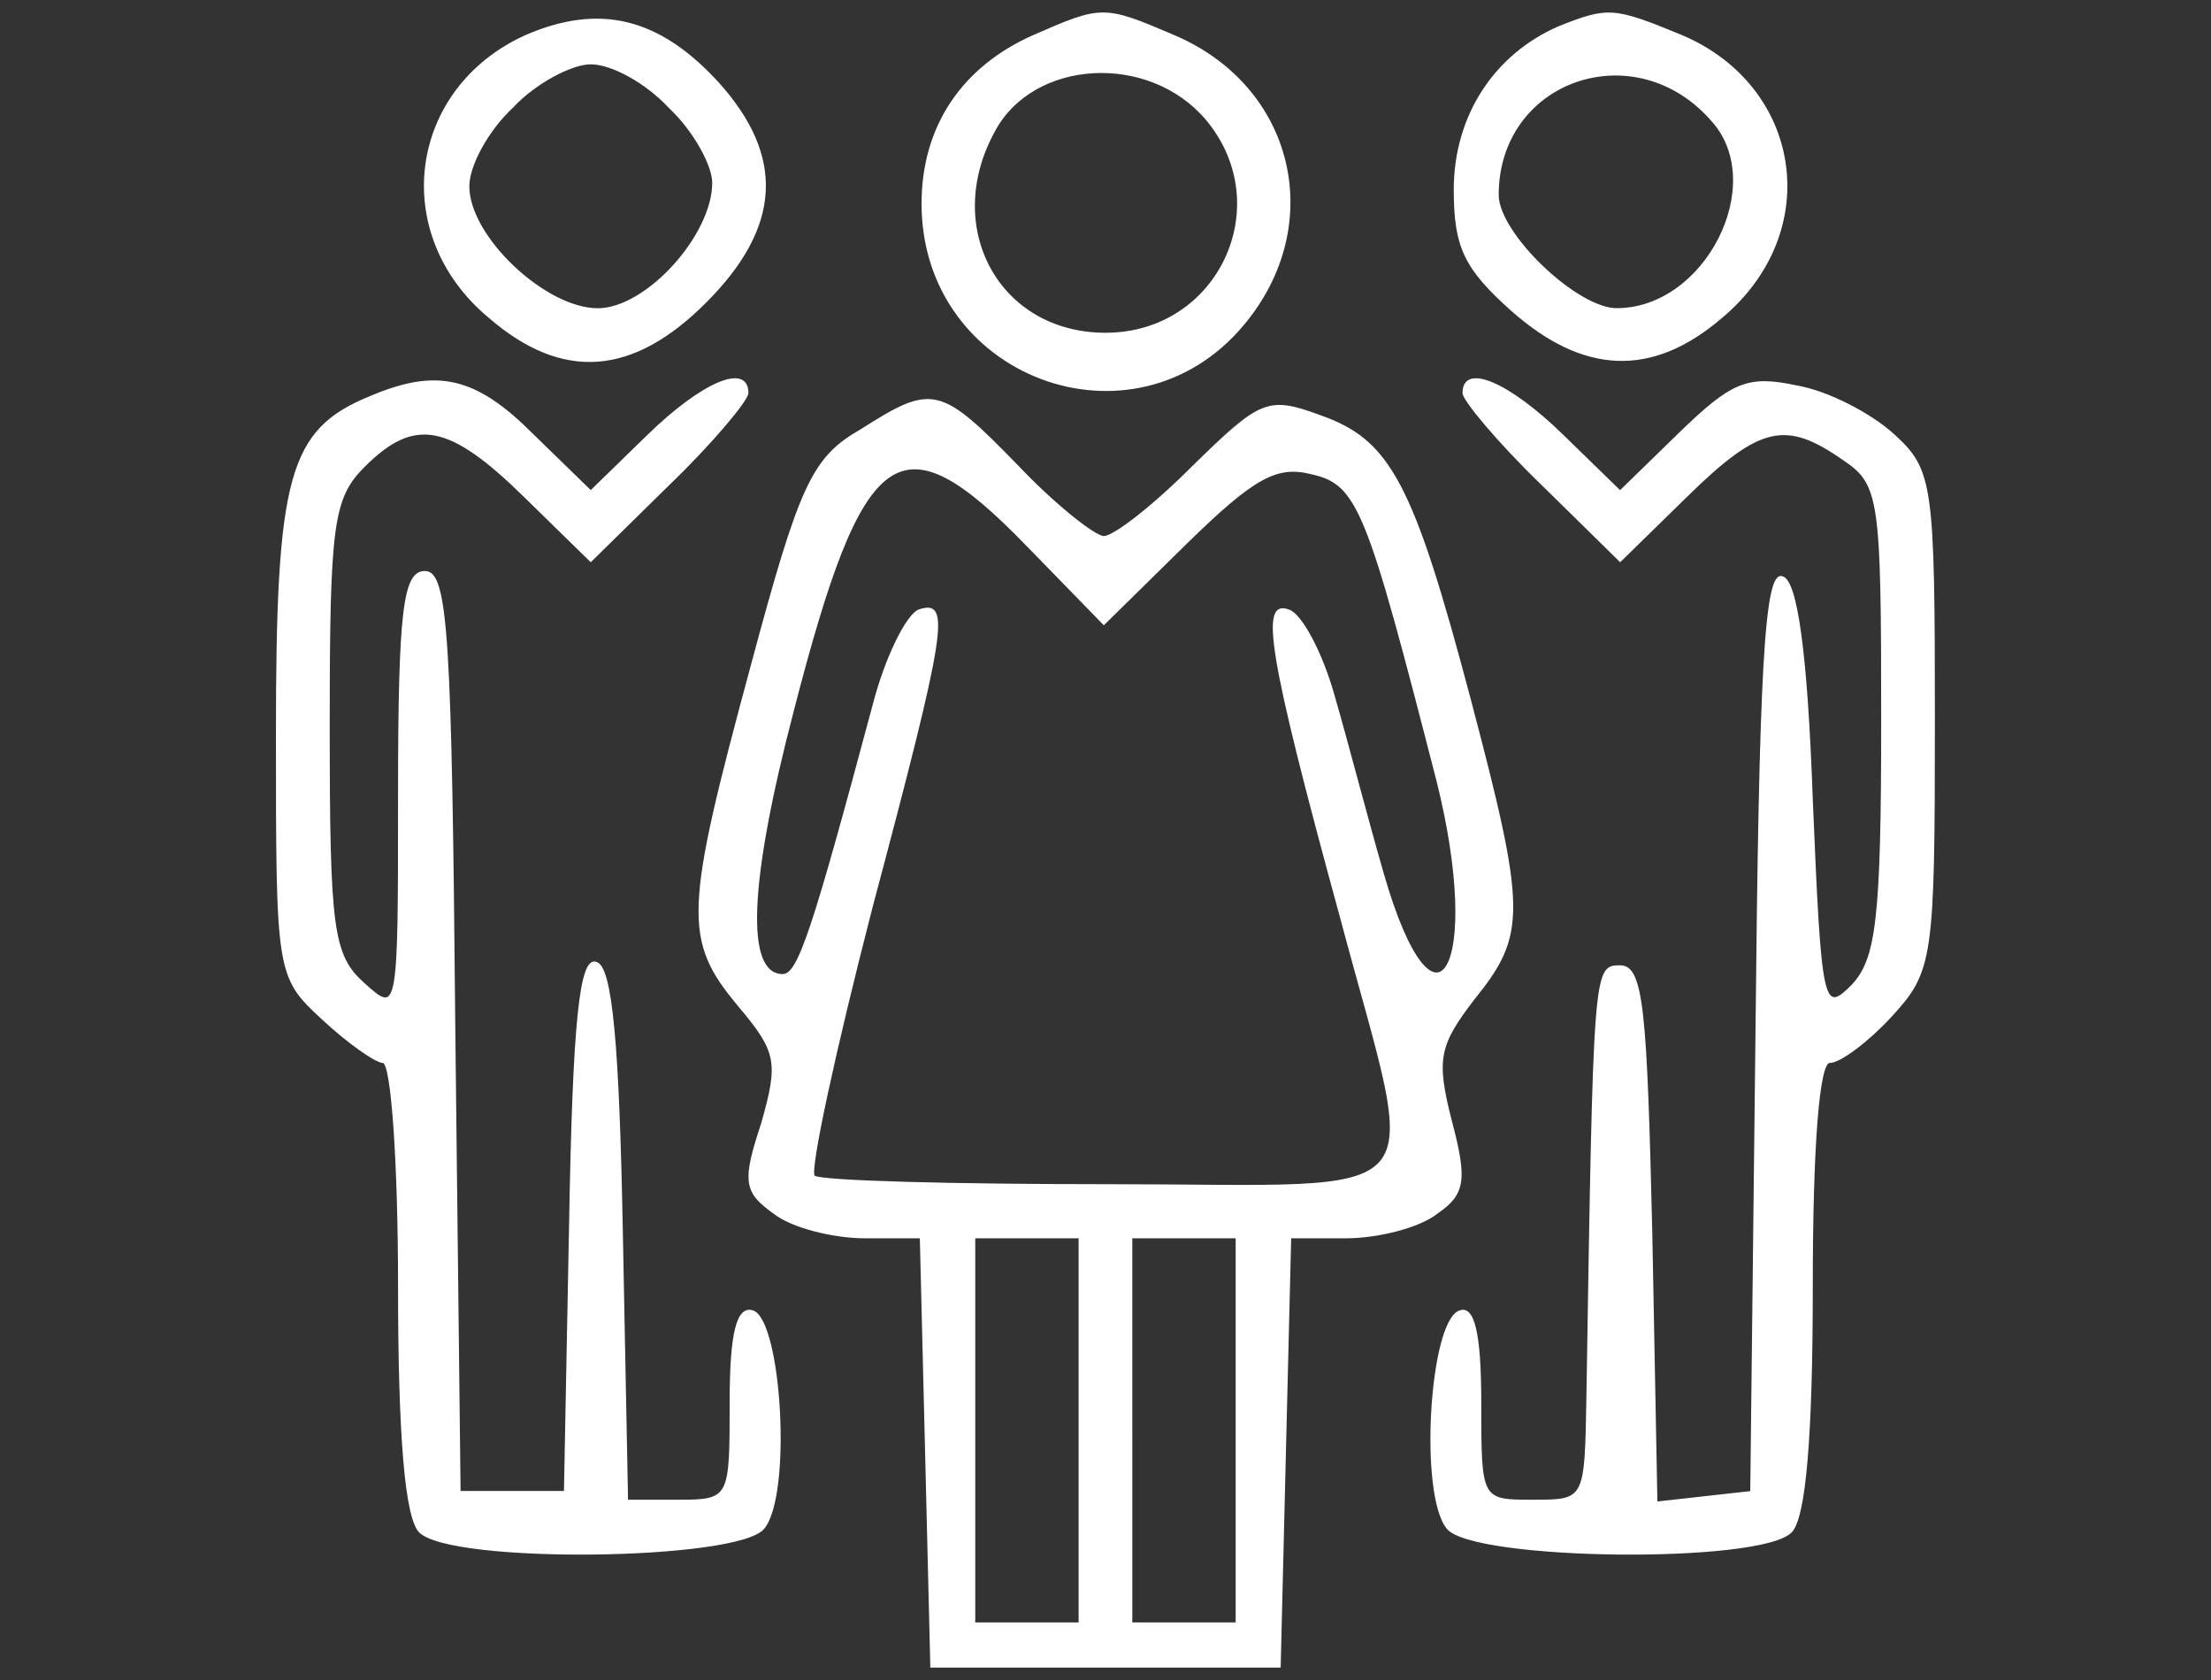 <?xml version="1.0" encoding="utf-8"?>
<!-- Generator: Adobe Illustrator 24.0.2, SVG Export Plug-In . SVG Version: 6.00 Build 0)  -->
<svg version="1.1" xmlns="http://www.w3.org/2000/svg" xmlns:xlink="http://www.w3.org/1999/xlink" x="0px" y="0px"
	 viewBox="0 0 265.1 201.5" style="enable-background:new 0 0 265.1 201.5;" xml:space="preserve">
<rect x="0" y="0" width="265.1" height="201.5" fill="#333333" stroke="none"/>
<style type="text/css">
	.st0{display:none;}
	.st1{display:inline;}
	.st2{fill:#FFFFFF;}
	.st3{fill:#FFFFFF;stroke:#FFFFFF;stroke-width:1.677;stroke-miterlimit:10;}
	.st4{stroke:#000000;stroke-width:2.812;stroke-miterlimit:10;}
	.st5{stroke:#000000;stroke-width:2.93;stroke-miterlimit:10;}
</style>
<g id="レイヤー_1" class="st0">
	<g transform="translate(0,800) scale(0.1,-0.1)" class="st1">
		<path class="st2" d="M657.9,7989.6c-5.4-2-12.6-7.1-15.7-11.4c-5.7-7.7-6-12.3-6.9-80.9l-0.9-72.6h-34.9
			c-41.2,0-53.5-2.9-63.2-14.6l-7.4-8.9v-871.3v-871.6l-122.1-0.9c-136.6-0.9-134.4-0.6-140.9-21.2c-6.9-20.6,6-39.2,29.4-42.6
			c6.6-0.9,474.5-1.4,1039.7-0.9c1122.3,0.9,1038.8-0.3,1048,16.9c5.1,10.3,5.1,20.9-0.6,31.4c-8,16-14.6,16.9-114.1,16.9h-90v720.4
			c0,511.7-0.9,722.1-3.1,726.9c-1.7,3.7-6.6,8.9-11.1,11.4c-7.4,4.3-28,4.9-229.8,4.9h-221.8v138.6c0,98.3-0.9,140.4-3.4,145.5
			c-1.7,4-6.6,9.7-10.6,12.3c-6.9,4.9-24.9,5.1-276.7,6l-269.6,0.6v71.5c0,76-0.9,81.8-14,90.6c-6.9,4.9-23.2,5.1-239,5.7
			C724.5,7993,665.3,7992.1,657.9,7989.6z M1089.3,7876.1v-51.5H894.9H700.5v51.5v51.5h194.4h194.4V7876.1z M1649.6,6908.4V6058
			h-141.5h-141.2l-0.9,149.5c-0.9,139.2-1.1,150.1-6,157.5c-10.9,16.3-5.7,16-237,16c-136.6,0-216.1-1.1-223-2.9
			c-5.7-1.7-13.1-6.3-16.6-10.6c-5.7-7.1-5.7-10.6-5.7-158.4V6058H734.8H591.9v850.4v850.4h528.8h528.8V6908.4z M2115.5,6758.4V6058
			H1914h-201.5l0.6,174.9l0.9,175.2l141.5,1.4c77.8,0.9,143.8,2.6,146.6,4c11.7,5.7,13.4,15.4,13.4,81.5v63.2l-8.3,9.1l-8.3,9.4
			l-143.2,0.9l-143.2,0.9v39.7v39.7l143.2,0.9l143.2,0.9l8.3,9.4l8.3,9.1v63.2c0,67.5-1.4,74.9-14.9,82c-4.9,2.6-42.9,3.7-146.6,4.3
			l-140.1,0.6v40v40l142.1,0.9l142.1,0.6l8.6,8.9l8.9,8.9v65.5v65.5l-8.3,9.1l-8.3,9.4l-143.2,0.9l-143.2,0.9v39.7v39.7l143.2,0.9
			l143.2,0.9l8.3,9.4l8.3,9.1v63.2c0,66-1.7,75.8-13.4,81.5c-2.9,1.4-68.9,3.1-146.6,4l-141.5,1.4l-0.9,65.2l-0.6,64.9H1914h201.5
			V6758.4z M1952.6,7242.9v-21.4h-120.1h-120.1v21.4v21.4h120.1h120.1V7242.9z M1952.6,6994.2v-21.4h-120.1h-120.1v21.4v21.4h120.1
			h120.1V6994.2z M1952.6,6742.6v-21.4h-120.1h-120.1v21.4v21.4h120.1h120.1V6742.6z M1952.6,6493.9v-21.4h-120.1h-120.1v21.4v21.4
			h120.1h120.1V6493.9z M1300.8,6186.6V6058h-180.1H940.6v128.6v128.6h180.1h180.1V6186.6z"/>
		<path class="st2" d="M727.4,7639.1c-14.9-9.1-15.7-14.6-14.9-100.1l0.9-78l9.4-8.3l9.1-8.3H1121h389.1l9.7,9.7l9.7,9.7v80.3v80.3
			l-8.3,9.1l-8.3,9.4l-388.5,0.9C748.5,7644.5,735.9,7644.2,727.4,7639.1z M1466.6,7544.5v-37.2h-345.9H774.8v37.2v37.2h345.9h345.9
			V7544.5z"/>
		<path class="st2" d="M722.8,7353.2l-9.4-8.3l-0.9-78.9c-0.6-66.9-0.3-80,3.7-87.2c9.4-18.6-17.2-17.4,405.1-17.4
			c378.8,0,383.9,0,393.3,5.7c5.1,3.1,10.6,9.1,12,13.1c1.7,4,2.9,41.2,2.9,84.6v77.2l-9.7,9.7l-9.7,9.7H1121H731.9L722.8,7353.2z
			 M1466.6,7261.5v-37.2l-345,0.6l-345.3,0.9l-0.9,36.6l-0.9,36.3h346.2h345.9V7261.5z"/>
		<path class="st2" d="M729.7,7076.5c-17.4-8.6-18-12.3-17.2-99.8l0.9-78.9l9.4-8.3l9.1-8.3h387.6c421.1,0,399.1-0.9,406.5,15.7
			c4.9,10.6,4.6,157.2-0.3,167.2c-2,4-8,9.4-13.4,12c-9.4,4.9-34,5.1-391.6,5.1C774,7081.4,738.2,7080.8,729.7,7076.5z
			 M1466.6,6981.3v-37.2h-345.9H774.8v35.2c0,19.4,0.9,36.3,2,37.2c0.9,1.1,156.7,2,345.9,2h343.9V6981.3z"/>
		<path class="st2" d="M722.8,6790.1l-9.4-8.3l-0.9-78.9c-0.6-66.9-0.3-80,3.7-87.2c9.4-18.6-18-17.4,409.1-16.9l387.6,0.9l8.3,9.4
			l8.3,9.1v80.3v80.3l-9.7,9.7l-9.7,9.7H1121H731.9L722.8,6790.1z M1466.6,6698.3v-37.2h-345.9H774.8v37.2v37.2h345.9h345.9V6698.3z
			"/>
	</g>
</g>
<g id="レイヤー_2">
	<g transform="translate(0,154) scale(0.1,-0.1)">
		<path class="st3" d="M630.9,1497.4c-140.2-63-165.3-237.5-43.9-338.3c87.9-75.7,171.6-69.3,259.4,18.9
			c90,90.4,94.1,174.4,14.6,262.7C789.9,1518.4,718.8,1535.2,630.9,1497.4z M802.5,1411.2c29.3-27.3,52.3-69.3,52.3-90.4
			c0-63-79.5-151.3-138.1-151.3c-62.8,0-154.8,86.2-154.8,147.1c0,25.2,23,67.2,52.3,94.6c27.2,29.4,71.1,52.5,94.1,52.5
			C733.5,1463.8,775.3,1440.7,802.5,1411.2z"/>
		<path class="st3" d="M1239.7,1497.4c-85.8-37.8-133.9-109.3-133.9-201.7c0-208,253.1-302.6,384.9-145
			c100.4,119.8,60.7,285.8-83.7,346.7C1323.4,1533.1,1321.3,1533.1,1239.7,1497.4z M1446.8,1396.5c85.8-103,14.6-256.4-121.3-256.4
			c-127.6,0-196.7,126.1-133.9,241.7C1237.6,1470.1,1377.8,1478.5,1446.8,1396.5z"/>
		<path class="st3" d="M1869.4,1507.9c-77.4-33.6-125.5-107.2-125.5-195.4c0-69.3,12.6-94.6,69-145c85.8-75.7,167.4-79.9,251-8.4
			c123.4,103,96.2,277.4-48.1,338.3C1934.3,1531,1928,1531,1869.4,1507.9z M2053.5,1394.4c66.9-75.7-8.4-224.8-115.1-224.8
			c-48.1,0-142.3,90.4-142.3,136.6C1796.2,1444.9,1961.5,1501.6,2053.5,1394.4z"/>
		<path class="st3" d="M444.7,1064.5c-98.3-39.9-113-94.6-113-405.6c0-285.8,0-290,54.4-340.4c31.4-29.4,64.9-52.5,73.2-52.5
			c10.5,0,18.8-121.9,18.8-269c0-180.7,8.4-277.4,25.1-294.2C541-335,884.1-330.8,915.5-293c33.5,39.9,20.9,248-12.6,260.6
			c-18.8,6.3-27.2-25.2-27.2-109.3c0-115.6,0-117.7-62.8-117.7h-60.7L746,60c-4.2,227-12.6,321.5-31.4,325.7
			c-18.8,6.3-27.2-69.3-31.4-313.1L677-248.9h-62.8h-62.8l-6.3,552.7c-4.2,470.7-8.4,550.6-35.6,550.6c-25.1,0-31.4-44.1-31.4-266.9
			c0-262.7,0-264.8-41.8-227c-37.7,33.6-41.8,65.1-41.8,308.9c0,241.7,4.2,273.2,41.8,311c60.7,60.9,102.5,52.5,192.5-35.7
			l79.5-77.8l94.1,92.5c52.3,50.4,94.1,100.9,94.1,109.3c0,35.7-54.4,12.6-119.2-50.4l-69-67.2l-69,67.2
			C570.3,1087.6,524.2,1098.1,444.7,1064.5z"/>
		<path class="st3" d="M1754.4,1068.7c0-8.4,41.8-58.8,94.1-109.3l94.1-92.5l79.5,77.8c87.9,86.2,119.2,92.5,188.3,44.1
			c43.9-29.4,46-46.2,46-313.1c0-239.6-6.3-285.8-35.6-317.3c-35.6-35.7-37.7-25.2-48.1,222.7c-6.3,178.6-18.8,262.7-35.6,266.9
			c-20.9,8.4-27.2-115.6-31.4-544.3l-6.3-552.7l-56.5-6.3l-56.5-6.3L1980.3,60c-6.3,269-10.5,321.5-37.7,321.5
			c-31.4,0-31.4,0-39.7-519c-2.1-121.9-2.1-121.9-64.9-121.9c-62.8,0-62.8,0-62.8,117.7c0,84.1-8.4,115.6-25.1,109.3
			c-35.6-12.6-48.1-220.6-14.6-260.6c31.4-37.8,374.5-42,412.1-4.2c16.7,16.8,25.1,113.5,25.1,294.2c0,174.4,8.4,269,20.9,269
			c12.6,0,46,25.2,73.2,54.6c50.2,54.6,52.3,67.2,52.3,355.1c0,283.7-2.1,300.5-48.1,342.5c-27.2,25.2-79.5,52.5-117.2,58.8
			c-58.6,12.6-77.4,4.2-140.2-56.7l-71.1-69.3l-69,67.2C1808.8,1081.3,1754.4,1104.4,1754.4,1068.7z"/>
		<path class="st3" d="M1032.6,1024.6C974,991,959.4,959.4,900.8,740.9c-79.5-294.2-81.6-327.8-14.6-407.7
			c46-54.6,48.1-67.2,27.2-140.8c-23-69.3-20.9-82,14.6-107.2c20.9-16.8,71.1-29.4,108.8-29.4h66.9l6.3-256.4l6.3-258.5h209.2h209.2
			l6.3,258.5l6.3,256.4h66.9c37.7,0,87.9,12.6,108.8,29.4c33.5,23.1,35.6,39.9,16.7,111.4c-18.8,73.5-14.6,90.4,27.2,145
			c62.8,77.8,62.8,105.1-4.2,359.3c-69,260.6-96.2,311-179.9,340.4c-62.8,23.1-71.1,18.9-152.7-60.9c-46-46.2-94.1-84.1-106.7-84.1
			c-10.5,0-58.6,37.8-102.5,84.1C1126.8,1077.1,1118.4,1079.2,1032.6,1024.6z M1231.4,885.9l92.1-94.6l98.3,96.7
			c81.6,79.9,108.8,94.6,150.6,84.1c56.5-12.6,66.9-42,150.6-367.7c56.5-224.8-2.1-329.9-64.9-111.4
			c-18.8,65.1-43.9,161.8-58.6,212.2c-14.6,52.5-39.7,98.8-54.4,103c-33.5,12.6-25.1-48.3,62.8-369.8
			c94.1-353,123.4-319.4-278.2-319.4c-188.3,0-347.3,4.2-353.6,10.5c-6.3,6.3,25.1,151.3,69,321.5c90,338.3,94.1,369.8,56.5,357.2
			c-14.6-6.3-39.7-56.7-54.4-113.5C974,421.5,957.3,371,938.5,371c-46,0-41.8,109.3,12.6,317.3
			C1034.7,1012,1078.6,1043.5,1231.4,885.9z M1294.1-175.3v-231.2h-62.8h-62.8v231.2V55.8h62.8h62.8V-175.3z M1482.4-175.3v-231.2
			h-62.8h-62.8v231.2V55.8h62.8h62.8V-175.3z"/>
	</g>
</g>
<g id="レイヤー_3" class="st0">
	<g transform="translate(0,149) scale(0.1,-0.1)" class="st1">
		<path d="M703.1,1435.7c-36.8-39.5-49.1-45-94-39.5c-62.7,6.8-111.7-31.3-130.8-102.2c-6.8-24.5-27.3-182.6-43.6-351.6
			c-17.7-169-35.4-306.6-42.2-306.6c-5.5,0-40.9,49.1-80.4,109c-72.2,114.5-117.2,149.9-188,149.9C76.3,894.8,0,836.2,0,798
			c0-15,43.6-111.7,95.4-216.7C148.5,475,209.9,342.9,231.7,287c23.2-57.2,53.1-125.4,66.8-154C344.8,43.1,447-78.2,511-120.4
			l64-40.9l-8.2-164.9c-8.2-170.3,1.4-209.9,45-184c17.7,12.3,50.4,343.4,36.8,378.8c-4.1,9.5-31.3,28.6-60,43.6
			c-99.5,50.4-239.8,241.2-282.1,382.9C301.2,314.3,248,431.4,188,556.8c-62.7,129.5-106.3,235.7-102.2,248
			c13.6,36.8,72.2,25.9,110.4-20.4c19.1-23.2,72.2-102.2,118.6-175.8C389.7,486,403.4,471,467.4,441c39.5-17.7,96.8-58.6,128.1-91.3
			c60-58.6,99.5-65.4,99.5-16.4c0,32.7-100.8,126.7-175.8,164.9c-31.3,16.4-55.9,30-55.9,32.7c0,16.4,69.5,656.8,76.3,700.4
			c10.9,77.7,36.8,111.7,69.5,91.3c21.8-13.6,24.5-40.9,24.5-313.4c0-295.7,0-298.4,30-302.5c35.4-5.5,36.8,8.2,60,399.3
			c12.3,224.8,17.7,263,40.9,286.2c20.4,20.4,31.3,23.2,50.4,12.3c20.4-13.6,23.2-46.3,27.3-278c2.7-242.6,1.4-265.7-23.2-291.6
			C768.5,777.6,744,712.2,744,629c-1.4-128.1,47.7-215.3,205.8-373.4c73.6-73.6,154-148.5,178.5-167.6l46.3-34.1L1146-1.9
			c-16.4-31.3-47.7-77.7-69.5-102.2l-40.9-46.3l17.7-169c13.6-147.2,19.1-169,42.2-173.1c13.6-2.7,28.6,1.4,34.1,8.2
			c4.1,8.2,2.7,80.4-4.1,162.2l-12.3,148.5l46.3,61.3c25.9,35.4,53.1,74.9,61.3,88.6c15,24.5,17.7,24.5,60-6.8l43.6-31.3l39.5,28.6
			c50.4,38.2,55.9,36.8,85.8-16.4c13.6-23.2,40.9-60,60-80.4l34.1-36.8l-15-154c-8.2-84.5-10.9-158.1-8.2-163.5
			c6.8-9.5,58.6-16.4,61.3-6.8c0,1.4,8.2,79,17.7,171.7l16.4,169l-46.3,55.9c-25.9,30-57.2,76.3-69.5,102.2l-21.8,45l61.3,49.1
			c34.1,27.3,111.7,98.1,171.7,159.4C1928.2,480.5,1967.7,659,1836.9,828c-36.8,49.1-38.2,54.5-36.8,204.4
			c2.7,252.1,15,354.3,43.6,372c20.4,12.3,30,9.5,49.1-15c20.4-24.5,27.3-79,40.9-333.9c9.5-166.2,20.4-314.8,23.2-327
			c6.8-24.5,53.1-34.1,64-13.6c2.7,5.5,0,132.2-5.5,282.1c-9.5,228.9-6.8,278,9.5,303.9c23.2,35.4,54.5,39.5,72.2,6.8
			c6.8-13.6,28.6-177.1,47.7-365.2c20.4-186.7,38.2-357,42.2-377.5c5.5-31.3-2.7-40.9-65.4-76.3c-39.5-21.8-95.4-66.8-124-98.1
			c-46.3-51.8-49.1-60-31.3-79c19.1-17.7,30-13.6,100.8,50.4c43.6,38.2,102.2,77.7,130.8,85.8c46.3,13.6,62.7,32.7,160.8,189.4
			c60,96.8,121.3,178.5,134.9,182.6c32.7,10.9,81.8-2.7,81.8-23.2c0-6.8-51.8-121.3-114.5-253.5c-62.7-133.5-124-269.8-136.3-306.6
			C2274.3,101.7,2188.5-1.9,2029-113.6c-27.3-20.4-28.6-25.9-17.7-204.4c10.9-163.5,15-184,38.2-188c13.6-2.7,30,0,35.4,6.8
			c5.5,5.5,5.5,81.8,0,167.6c-10.9,151.3-9.5,158.1,17.7,177.1c134.9,94,227.6,219.4,312.1,425.2c30,74.9,98.1,222.1,149.9,327
			c60,121.3,91.3,200.3,85.8,216.7c-13.6,42.2-74.9,80.4-129.5,80.4c-68.1,0-107.7-34.1-185.3-156.7c-60-96.8-87.2-124-87.2-84.5
			c-1.4,64-69.5,636.4-79,663.6c-24.5,62.7-64,85.8-129.5,77.7c-53.1-8.2-61.3-5.5-77.7,23.2c-19.1,36.8-68.1,62.7-117.2,62.7
			c-38.2,0-100.8-54.5-100.8-88.6c0-16.4-10.9-19.1-51.8-12.3c-72.2,10.9-124-32.7-134.9-114.5c-6.8-51.8-10.9-57.2-46.3-57.2
			c-20.4,0-54.5-13.6-74.9-31.3c-32.7-28.6-38.2-45-49.1-167.6c-15-143.1-31.3-196.2-61.3-196.2c-27.3,0-42.2,47.7-57.2,189.4
			c-16.4,152.6-36.8,189.4-109,200.3c-50.4,8.2-54.5,12.3-62.7,64c-5.5,30-24.5,69.5-43.6,88.6c-28.6,28.6-42.2,31.3-87.2,24.5
			c-30-5.5-53.1-2.7-53.1,4.1s-16.4,31.3-35.4,54.5C827.1,1498.4,761.7,1497.1,703.1,1435.7z M1032.9,1115.5
			c2.7-88.6,1.4-164.9-5.5-169c-6.8-4.1-28.6-10.9-49.1-16.4l-38.2-8.2v175.8c0,145.8,4.1,179.9,21.8,199
			c20.4,20.4,25.9,20.4,43.6,1.4C1020.6,1283.1,1027.5,1235.4,1032.9,1115.5z M1708.8,1198.6c4.1-57.2,8.2-143.1,8.2-190.8V922
			l-36.8,8.2c-21.8,5.5-43.6,13.6-49.1,19.1c-6.8,5.5-9.5,84.5-6.8,175.8c2.7,124,9.5,169,23.2,177.1
			C1685.6,1326.7,1699.3,1302.2,1708.8,1198.6z M1167.8,1129.1c21.8-13.6,40.9-207.1,20.4-207.1c-8.2,0-30,5.5-49.1,13.6
			c-32.7,12.3-35.4,19.1-35.4,92.7C1103.8,1121,1125.6,1156.4,1167.8,1129.1z M1539.8,1114.1c16.4-31.3,17.7-136.3,2.7-160.8
			c-12.3-20.4-98.1-39.5-98.1-23.2c0,51.8,32.7,190.8,45,199C1513.9,1145.5,1523.5,1142.8,1539.8,1114.1z M1178.7,841.6
			c21.8-13.6,58.6-49.1,81.8-79c46.3-64,69.5-79,88.6-54.5c109,136.3,148.5,162.2,246.6,162.2c73.6-1.4,125.4-24.5,178.5-80.4
			c113.1-119.9,76.3-288.9-104.9-471.5c-92.7-95.4-318.9-280.7-342-282.1c-23.2,0-295.7,224.8-372,308
			c-92.7,100.8-140.4,196.2-140.4,279.3C814.9,810.3,1017.9,931.5,1178.7,841.6z"/>
	</g>
</g>
<g id="レイヤー_4" class="st0">
	<g transform="translate(0,128) scale(0.1,-0.1)" class="st1">
		<path class="st4" d="M1292.1,1204.6c-252.5-132.7-280.1-158-392.5-347.6c-59.4-101.1-104-193.8-97.6-208.5
			c8.5-25.3,297.1-200.1,331-200.1c23.3,0,148.5,204.3,148.5,242.2c0,59-38.2,31.6-93.4-63.2c-31.8-52.7-65.8-94.8-74.3-94.8
			c-33.9,0-218.5,111.6-229.2,139c-6.4,14.7,31.8,96.9,82.8,181.2c159.1,259.1,252.5,248.6,422.2-44.2
			c99.7-174.8,99.7-176.9,57.3-210.6c-33.9-29.5-38.2-40-14.9-59c57.3-42.1,445.6-181.2,462.6-162.2
			c10.6,10.5,29.7,105.3,42.4,208.5c14.9,105.3,31.8,212.8,38.2,240.1c12.7,46.3,8.5,50.6-53,37.9c-61.5-12.6-67.9-6.3-161.3,151.7
			c-118.8,200.1-154.9,233.8-261,248.6C1436.4,1272,1391.8,1259.3,1292.1,1204.6z M1570.1,1177.2c25.5-16.9,93.4-118,154.9-221.2
			c63.7-111.6,125.2-191.7,144.3-191.7c25.5,0,29.7-19,19.1-99c-23.3-164.3-36.1-217-55.2-217c-8.5,0-76.4,23.2-150.6,50.6
			c-110.3,42.1-133.7,59-129.4,92.7c6.4,48.4-182.5,396-250.4,457.1c-57.3,50.6-55.2,63.2,27.6,111.6
			C1410.9,1210.9,1510.7,1217.2,1570.1,1177.2z"/>
		<path class="st4" d="M740.4,412.5c-70-27.4-169.7-71.6-222.8-92.7l-95.5-42.1l48.8-35.8l48.8-37.9L411.6,16.5
			C354.3-88.8,305.5-196.2,305.5-225.7c0-96.9,76.4-181.2,261-292.8L746.8-626h246.1h248.3l-6.4,206.4l-6.4,204.3h-146.4
			c-99.7,0-150.6-8.4-154.9-25.3c-8.5-21.1,25.5-27.4,120.9-27.4h129.4l-6.4-151.7l-6.4-151.7l-169.7,2.1
			c-93.4,2.1-186.7,4.2-205.8,6.3c-46.7,0-97.6,52.7-114.6,115.9c-8.5,37.9,17,101.1,97.6,240.1C876.2-23.5,882.6-17.2,944.1-29.8
			c72.1-14.7,70-29.5,21.2,267.5c-25.5,158-44.6,221.2-67.9,225.4C882.6,465.2,810.5,442,740.4,412.5z M884.7,338.8
			c6.4-27.4,19.1-99,27.6-158c10.6-92.7,8.5-111.6-19.1-111.6c-36.1,0-290.7-429.7-290.7-488.7c0-48.4-10.6-48.4-97.6,6.3
			c-89.1,52.7-135.8,118-135.8,183.3c0,29.5,48.8,136.9,108.2,240.1c61.5,109.5,104,206.4,97.6,229.6c-8.5,29.5,17,48.4,120.9,90.6
			C857.1,395.7,872,395.7,884.7,338.8z"/>
		<path class="st4" d="M1943.5,298.8c-87-48.4-161.3-99-167.6-115.9c-10.6-29.5,118.8-261.2,146.4-261.2c31.8,0,17,73.7-25.5,136.9
			c-23.3,35.8-42.4,77.9-42.4,94.8c0,27.4,195.2,147.5,237.6,147.5c19.1,0,184.6-288.6,199.4-345.5c6.4-29.5-6.4-67.4-33.9-103.2
			c-44.6-54.8-50.9-56.9-278-56.9c-214.3,0-231.3,2.1-231.3,40c0,23.2-8.5,48.4-21.2,54.8c-23.3,14.7-403.1-282.3-403.1-313.9
			c2.1-31.6,345.9-297,384-297c17,0,31.8,21.1,36.1,48.4c6.4,44.2,14.9,46.3,231.3,46.3h222.8l72.1,71.6
			c67.9,67.4,72.1,80,74.3,214.9c4.2,330.7,0,345.5-112.5,541.4c-57.3,101.1-112.5,183.3-118.8,183.3
			C2104.8,385.2,2028.4,345.1,1943.5,298.8z M1684.6-248.9c0-21.1,505-21.1,572.9,2.1c25.5,8.4,31.8-10.5,31.8-101.1
			c-2.1-90.6-12.7-120.1-59.4-168.5c-55.2-52.7-70-56.9-297.1-63.2c-140-6.3-244-19-252.5-31.6c-14.9-25.3-261,153.8-261,191.7
			c0,25.3,203.7,191.7,239.8,191.7C1671.9-225.7,1684.6-236.3,1684.6-248.9z"/>
	</g>
</g>
<g id="レイヤー_5" class="st0">
	<g transform="translate(0,127) scale(0.1,-0.1)" class="st1">
		<path class="st5" d="M2079.9,1231c-19.6-15.6-105.9-37-194.1-50.6c-88.2-11.7-202-42.8-252.9-68.1l-94.1-44.8l-102,50.6
			c-88.2,42.8-129.4,50.6-276.5,50.6c-178.4,0-237.3-21.4-198-70.1c11.8-13.6,35.3-73.9,54.9-136.2
			c54.9-188.8,190.2-326.9,323.5-326.9c64.7,0,37.3,38.9-47.1,68.1c-111.8,38.9-162.7,97.3-215.7,254.9l-49,144l49,11.7
			c127.4,33.1,419.6-48.6,402-110.9c-33.3-120.6-35.3-165.4-13.7-239.3c13.7-42.8,17.6-101.2,9.8-128.4
			c-7.8-27.2-13.7-75.9-15.7-110.9c-2-50.6-11.8-62.3-58.8-73.9c-31.4-5.8-84.3-33.1-121.6-60.3c-41.2-29.2-90.2-46.7-137.3-46.7
			c-82.4,0-152.9-48.6-213.7-145.9c-23.5-37-54.9-68.1-68.6-68.1c-15.7,0-82.4-50.6-149-110.9C644.6-43.6,576-92.2,558.4-88.3
			c-45.1,7.8-192.2-145.9-166.7-171.2c13.7-13.6,39.2,0,76.5,38.9c31.4,31.1,64.7,58.4,74.5,58.4s111.8-93.4,223.5-206.3
			l205.9-206.3L909.3-639c-100-101.2-52.9-128.4,51-27.2c66.7,66.2,80.4,89.5,62.7,109c-17.6,21.4-9.8,40.9,39.2,87.6l60.8,62.3
			l152.9-23.4c264.7-40.9,280.4-37,515.7,103.1c200,120.6,470.6,348.3,470.6,398.9c0,77.8-115.7,149.8-205.9,128.4
			c-25.5-5.8-76.5-37-111.8-66.2c-76.5-66.2-209.8-120.6-290.2-120.6c-43.1,0-64.7,11.7-80.4,46.7c-33.3,72-100,89.5-351,89.5
			c-262.7,0-284.3,13.6-174.5,105.1c43.1,37,82.4,50.6,139.2,50.6c54.9,0,96.1,13.6,137.3,48.6c49,40.9,78.4,48.6,192.2,48.6
			c133.3,0,137.3-1.9,235.3-87.6c133.3-118.7,168.6-91.5,43.1,33.1c-82.4,83.7-111.8,99.2-190.2,109l-92.2,9.7l9.8,97.3
			c19.6,153.7,90.2,239.3,351,424.2c25.5,19.5,37.3,40.9,29.4,48.6c-23.5,23.4-139.2-44.8-266.7-161.5l-115.7-103.1l-13.7,54.5
			c-21.6,99.2,31.4,179,158.8,243.2c60.8,31.1,402,95.3,417.6,79.8c19.6-19.5-64.7-227.7-121.6-303.6
			c-74.5-95.3-152.9-145.9-247.1-155.7c-92.2-11.7-103.9-54.5-13.7-54.5c94.1,0,152.9,25.3,243.1,105.1
			c94.1,85.6,184.3,276.3,196.1,416.4C2150.5,1262.1,2138.7,1275.7,2079.9,1231z M2166.2,129.6c19.6-11.7,37.3-31.1,37.3-42.8
			c0-42.8-251-254.9-439.2-365.8c-213.7-130.4-239.2-134.3-507.8-93.4l-151,23.4l-66.7-64.2c-35.3-35-76.5-56.4-92.2-50.6
			c-35.3,13.6-311.8,293.8-311.8,315.2c0,23.4,176.5,190.7,229.4,217.9c25.5,13.6,156.9,21.4,327.4,21.4
			c300,0,345.1-11.7,345.1-99.2c0-42.8-27.5-50.6-251-64.2c-90.2-5.8-172.5-15.6-182.3-23.4c-52.9-31.1,29.4-40.9,227.4-25.3
			c178.4,13.6,219.6,23.4,245.1,56.4c19.6,25.3,43.1,35,70.6,27.2c58.8-15.6,254.9,58.4,333.3,126.5
			C2050.5,151,2101.5,162.7,2166.2,129.6z"/>
	</g>
</g>
</svg>
